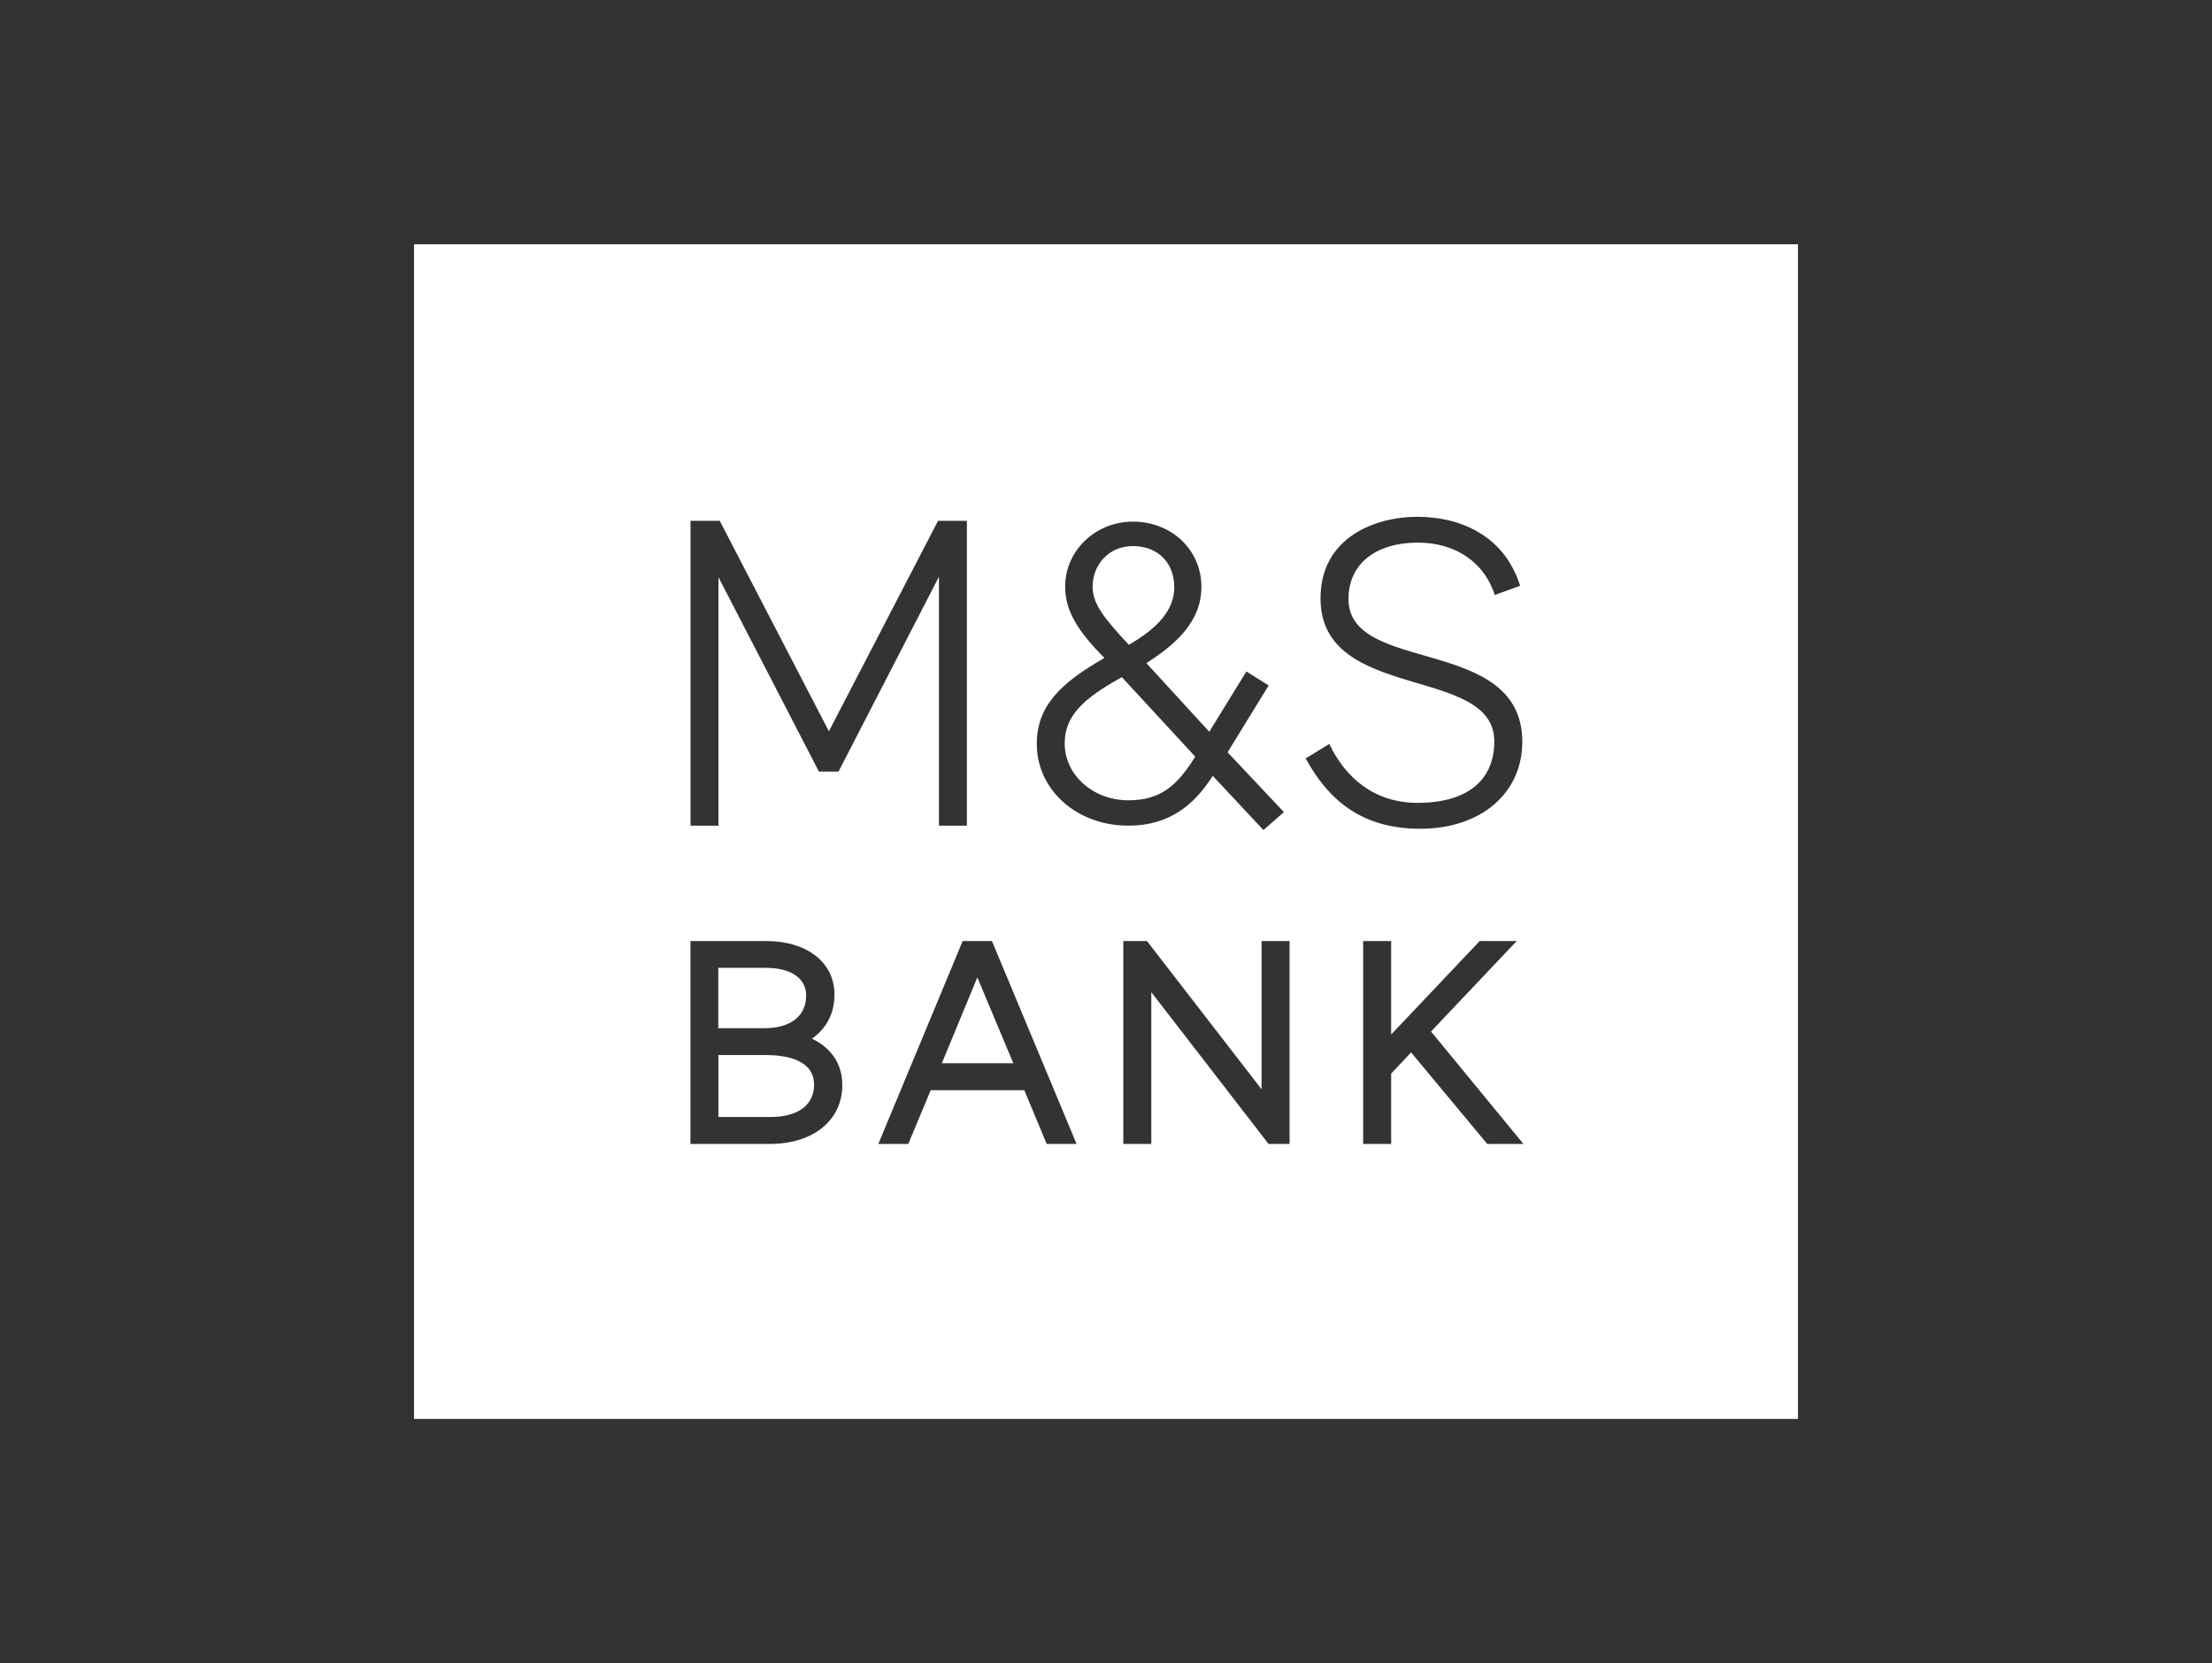 <?xml version="1.0" encoding="UTF-8"?> <svg xmlns="http://www.w3.org/2000/svg" id="a" viewBox="0 0 294 221"><rect x="0" y="0" width="294" height="221" fill="#333333" stroke="none"/><defs><style>.b{fill:#fff}</style></defs><path class="b" d="M101.84 140.19h-6.36v8.23h6.97c3.6 0 5.75-1.6 5.75-4.28 0-3.44-3.98-3.95-6.36-3.95zM149.98 106.34c4.29 0 6.5-1.97 8.88-5.8l-9.75-10.56c-5.28 2.9-7.6 5.22-7.6 8.82 0 4.12 3.71 7.54 8.47 7.54zM156.07 77.96c0-3.02-2.03-5.4-5.51-5.4-3.25 0-5.34 2.55-5.34 5.4 0 2.26 1.51 4.18 4.82 7.72 3.89-2.26 6.04-4.64 6.04-7.72zM107.15 132.3c0-2.32-2.01-3.7-5.39-3.7h-6.29v8.02h6.14c3.46 0 5.53-1.61 5.53-4.31zM125.18 141.28h9.5l-4.78-11.41-4.72 11.41z"></path><path class="b" d="M55.03 32.46v156.08h183.94V32.46H55.03zm91.76 54.96c-3.37-3.37-5.22-6.15-5.22-9.46 0-4.82 4.06-8.65 9-8.65 5.22 0 9.11 3.83 9.11 8.65s-3.66 7.78-7.31 10.16l8.36 9.11 4.93-8.01 2.96 1.86-5.46 8.88 7.49 7.95-2.73 2.38-6.73-7.2c-2.44 3.83-5.75 6.62-11.2 6.62-7.02 0-12.19-4.88-12.19-10.85 0-4.99 3.08-8.07 8.99-11.43zM91.77 69.2h3.89l14.51 27.97 14.51-27.97h3.83v40.51h-3.71V76.63l-13.35 25.89h-2.61L95.49 76.69v33.02h-3.71V69.2zm10.58 82.8H91.77v-26.96h10.07c5.42 0 9.07 2.85 9.07 7.1 0 2.47-1.03 4.5-2.99 5.87 2.64 1.28 4.03 3.41 4.03 6.18 0 4.67-3.86 7.81-9.61 7.81zm36.77 0-2.98-7.14H123.7l-2.98 7.14h-3.98l11.21-26.96h3.89L143.09 152h-3.98zm32.27 0h-2.78l-.06-.07-15.53-20.1V152h-3.72v-26.96h3.14l.06.07 15.18 19.63v-19.7h3.72V152zm2.16-51.23 3.13-1.92c2.09 4.41 5.92 7.83 11.72 7.83 6.73 0 10.21-3.08 10.21-8.18 0-10.16-23.1-5.17-23.1-18.98 0-8.18 7.37-10.85 12.83-10.85 6.15 0 11.72 2.79 13.7 9.17l-3.37 1.22c-1.34-4.24-5.11-6.96-10.21-6.96-5.57 0-9.23 2.79-9.23 7.49 0 10.1 23.1 4.76 23.1 18.98 0 6.79-5.45 11.55-13.58 11.55-7.55 0-12.07-3.6-15.21-9.34zM197.67 152l-10.12-12.16-2.65 2.81V152h-3.72v-26.96h3.72v12.42l11.77-12.42h4.92l-11.39 12.02L202.48 152h-4.79z"></path></svg> 